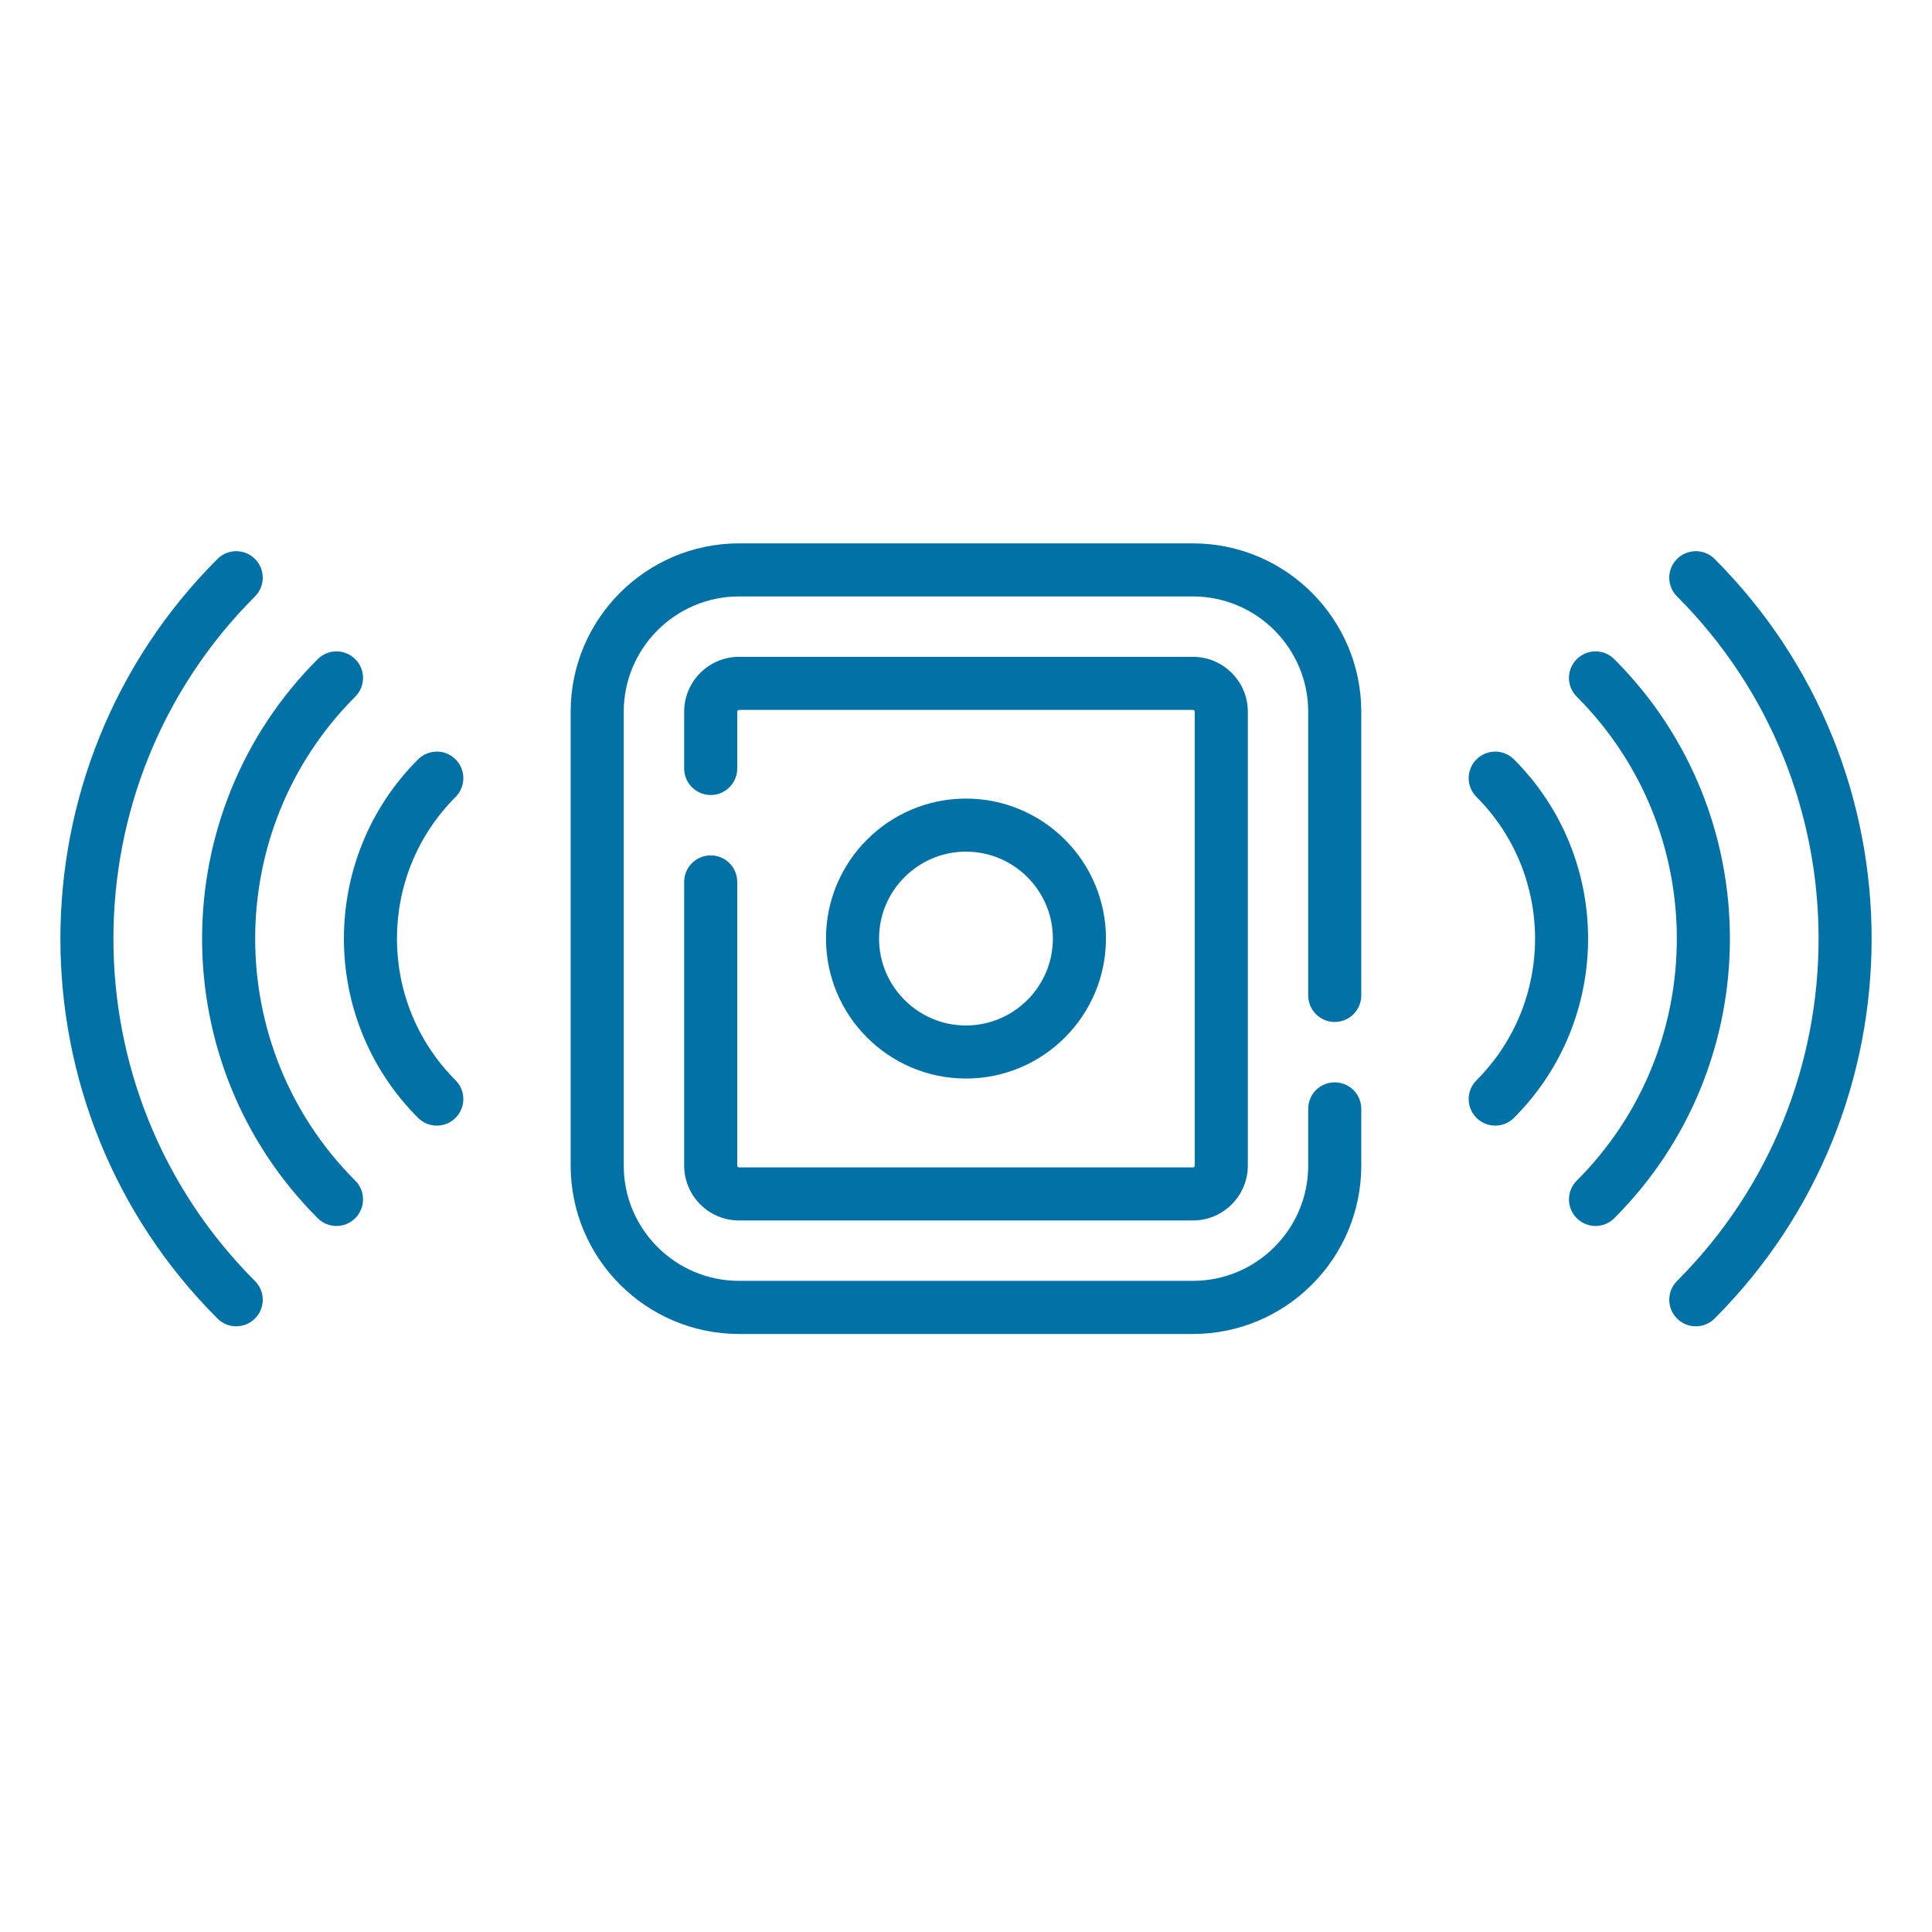 <svg width="32" height="32" viewBox="0 0 32 32" fill="none" xmlns="http://www.w3.org/2000/svg">
<path d="M19.758 9H12.241C10.703 9 9.452 10.251 9.452 11.789V19.306C9.452 20.844 10.703 22.095 12.241 22.095H19.758C21.296 22.095 22.547 20.844 22.547 19.306V18.366C22.547 18.123 22.35 17.927 22.107 17.927C21.864 17.927 21.668 18.123 21.668 18.366V19.306C21.668 20.359 20.811 21.215 19.758 21.215H12.241C11.188 21.215 10.331 20.359 10.331 19.306V11.789C10.331 10.736 11.188 9.879 12.241 9.879H19.758C20.811 9.879 21.668 10.736 21.668 11.789V16.487C21.668 16.73 21.864 16.927 22.107 16.927C22.35 16.927 22.547 16.73 22.547 16.487V11.789C22.547 10.251 21.296 9 19.758 9Z" fill="#0271A6"/>
<path d="M11.772 14.168C11.529 14.168 11.332 14.364 11.332 14.607V19.305C11.332 19.807 11.74 20.215 12.241 20.215H19.759C20.26 20.215 20.668 19.807 20.668 19.305V11.788C20.668 11.287 20.26 10.879 19.759 10.879H12.241C11.74 10.879 11.332 11.287 11.332 11.788V12.728C11.332 12.971 11.529 13.168 11.772 13.168C12.014 13.168 12.211 12.971 12.211 12.728V11.788C12.211 11.772 12.225 11.758 12.241 11.758H19.759C19.775 11.758 19.789 11.772 19.789 11.788V19.305C19.789 19.322 19.775 19.336 19.759 19.336H12.241C12.225 19.336 12.211 19.322 12.211 19.305V14.607C12.211 14.364 12.014 14.168 11.772 14.168Z" fill="#0271A6"/>
<path d="M18.318 15.545C18.318 14.267 17.278 13.227 15.999 13.227C14.721 13.227 13.681 14.267 13.681 15.545C13.681 16.824 14.721 17.864 15.999 17.864C17.278 17.864 18.318 16.824 18.318 15.545ZM14.56 15.545C14.56 14.752 15.206 14.106 15.999 14.106C16.793 14.106 17.439 14.752 17.439 15.545C17.439 16.339 16.793 16.985 15.999 16.985C15.206 16.985 14.56 16.339 14.56 15.545Z" fill="#0271A6"/>
<path d="M7.546 12.578C7.374 12.406 7.096 12.406 6.924 12.578C5.287 14.215 5.287 16.878 6.924 18.515C7.01 18.601 7.122 18.644 7.235 18.644C7.347 18.644 7.46 18.601 7.546 18.515C7.717 18.343 7.717 18.065 7.546 17.893C6.251 16.599 6.251 14.494 7.546 13.2C7.717 13.028 7.717 12.75 7.546 12.578Z" fill="#0271A6"/>
<path d="M4.223 9.879C4.395 9.708 4.395 9.429 4.223 9.258C4.051 9.086 3.773 9.086 3.602 9.258C0.133 12.726 0.133 18.37 3.602 21.839C3.687 21.925 3.8 21.968 3.912 21.968C4.025 21.968 4.137 21.925 4.223 21.839C4.395 21.667 4.395 21.389 4.223 21.218C1.097 18.091 1.097 13.005 4.223 9.879Z" fill="#0271A6"/>
<path d="M5.884 11.539C6.056 11.368 6.056 11.089 5.884 10.918C5.712 10.746 5.434 10.746 5.262 10.918C2.709 13.471 2.709 17.624 5.262 20.177C5.348 20.263 5.461 20.306 5.573 20.306C5.686 20.306 5.798 20.263 5.884 20.177C6.056 20.005 6.056 19.727 5.884 19.555C3.674 17.345 3.674 13.749 5.884 11.539Z" fill="#0271A6"/>
<path d="M25.076 12.578C24.905 12.406 24.627 12.406 24.455 12.578C24.283 12.75 24.283 13.028 24.455 13.2C25.749 14.494 25.749 16.599 24.455 17.893C24.283 18.065 24.283 18.343 24.455 18.515C24.541 18.601 24.653 18.644 24.766 18.644C24.878 18.644 24.991 18.601 25.076 18.515C26.713 16.878 26.713 14.215 25.076 12.578Z" fill="#0271A6"/>
<path d="M28.399 9.258C28.227 9.086 27.949 9.086 27.777 9.258C27.605 9.429 27.605 9.708 27.777 9.879C30.903 13.005 30.903 18.091 27.777 21.217C27.605 21.389 27.605 21.667 27.777 21.839C27.863 21.925 27.976 21.968 28.088 21.968C28.201 21.968 28.313 21.925 28.399 21.839C31.867 18.37 31.867 12.726 28.399 9.258Z" fill="#0271A6"/>
<path d="M26.738 10.918C26.566 10.746 26.288 10.746 26.116 10.918C25.944 11.089 25.944 11.368 26.116 11.539C28.326 13.749 28.326 17.346 26.116 19.555C25.944 19.727 25.944 20.006 26.116 20.177C26.202 20.263 26.314 20.306 26.427 20.306C26.539 20.306 26.652 20.263 26.738 20.177C29.291 17.624 29.291 13.471 26.738 10.918Z" fill="#0271A6"/>
</svg>
